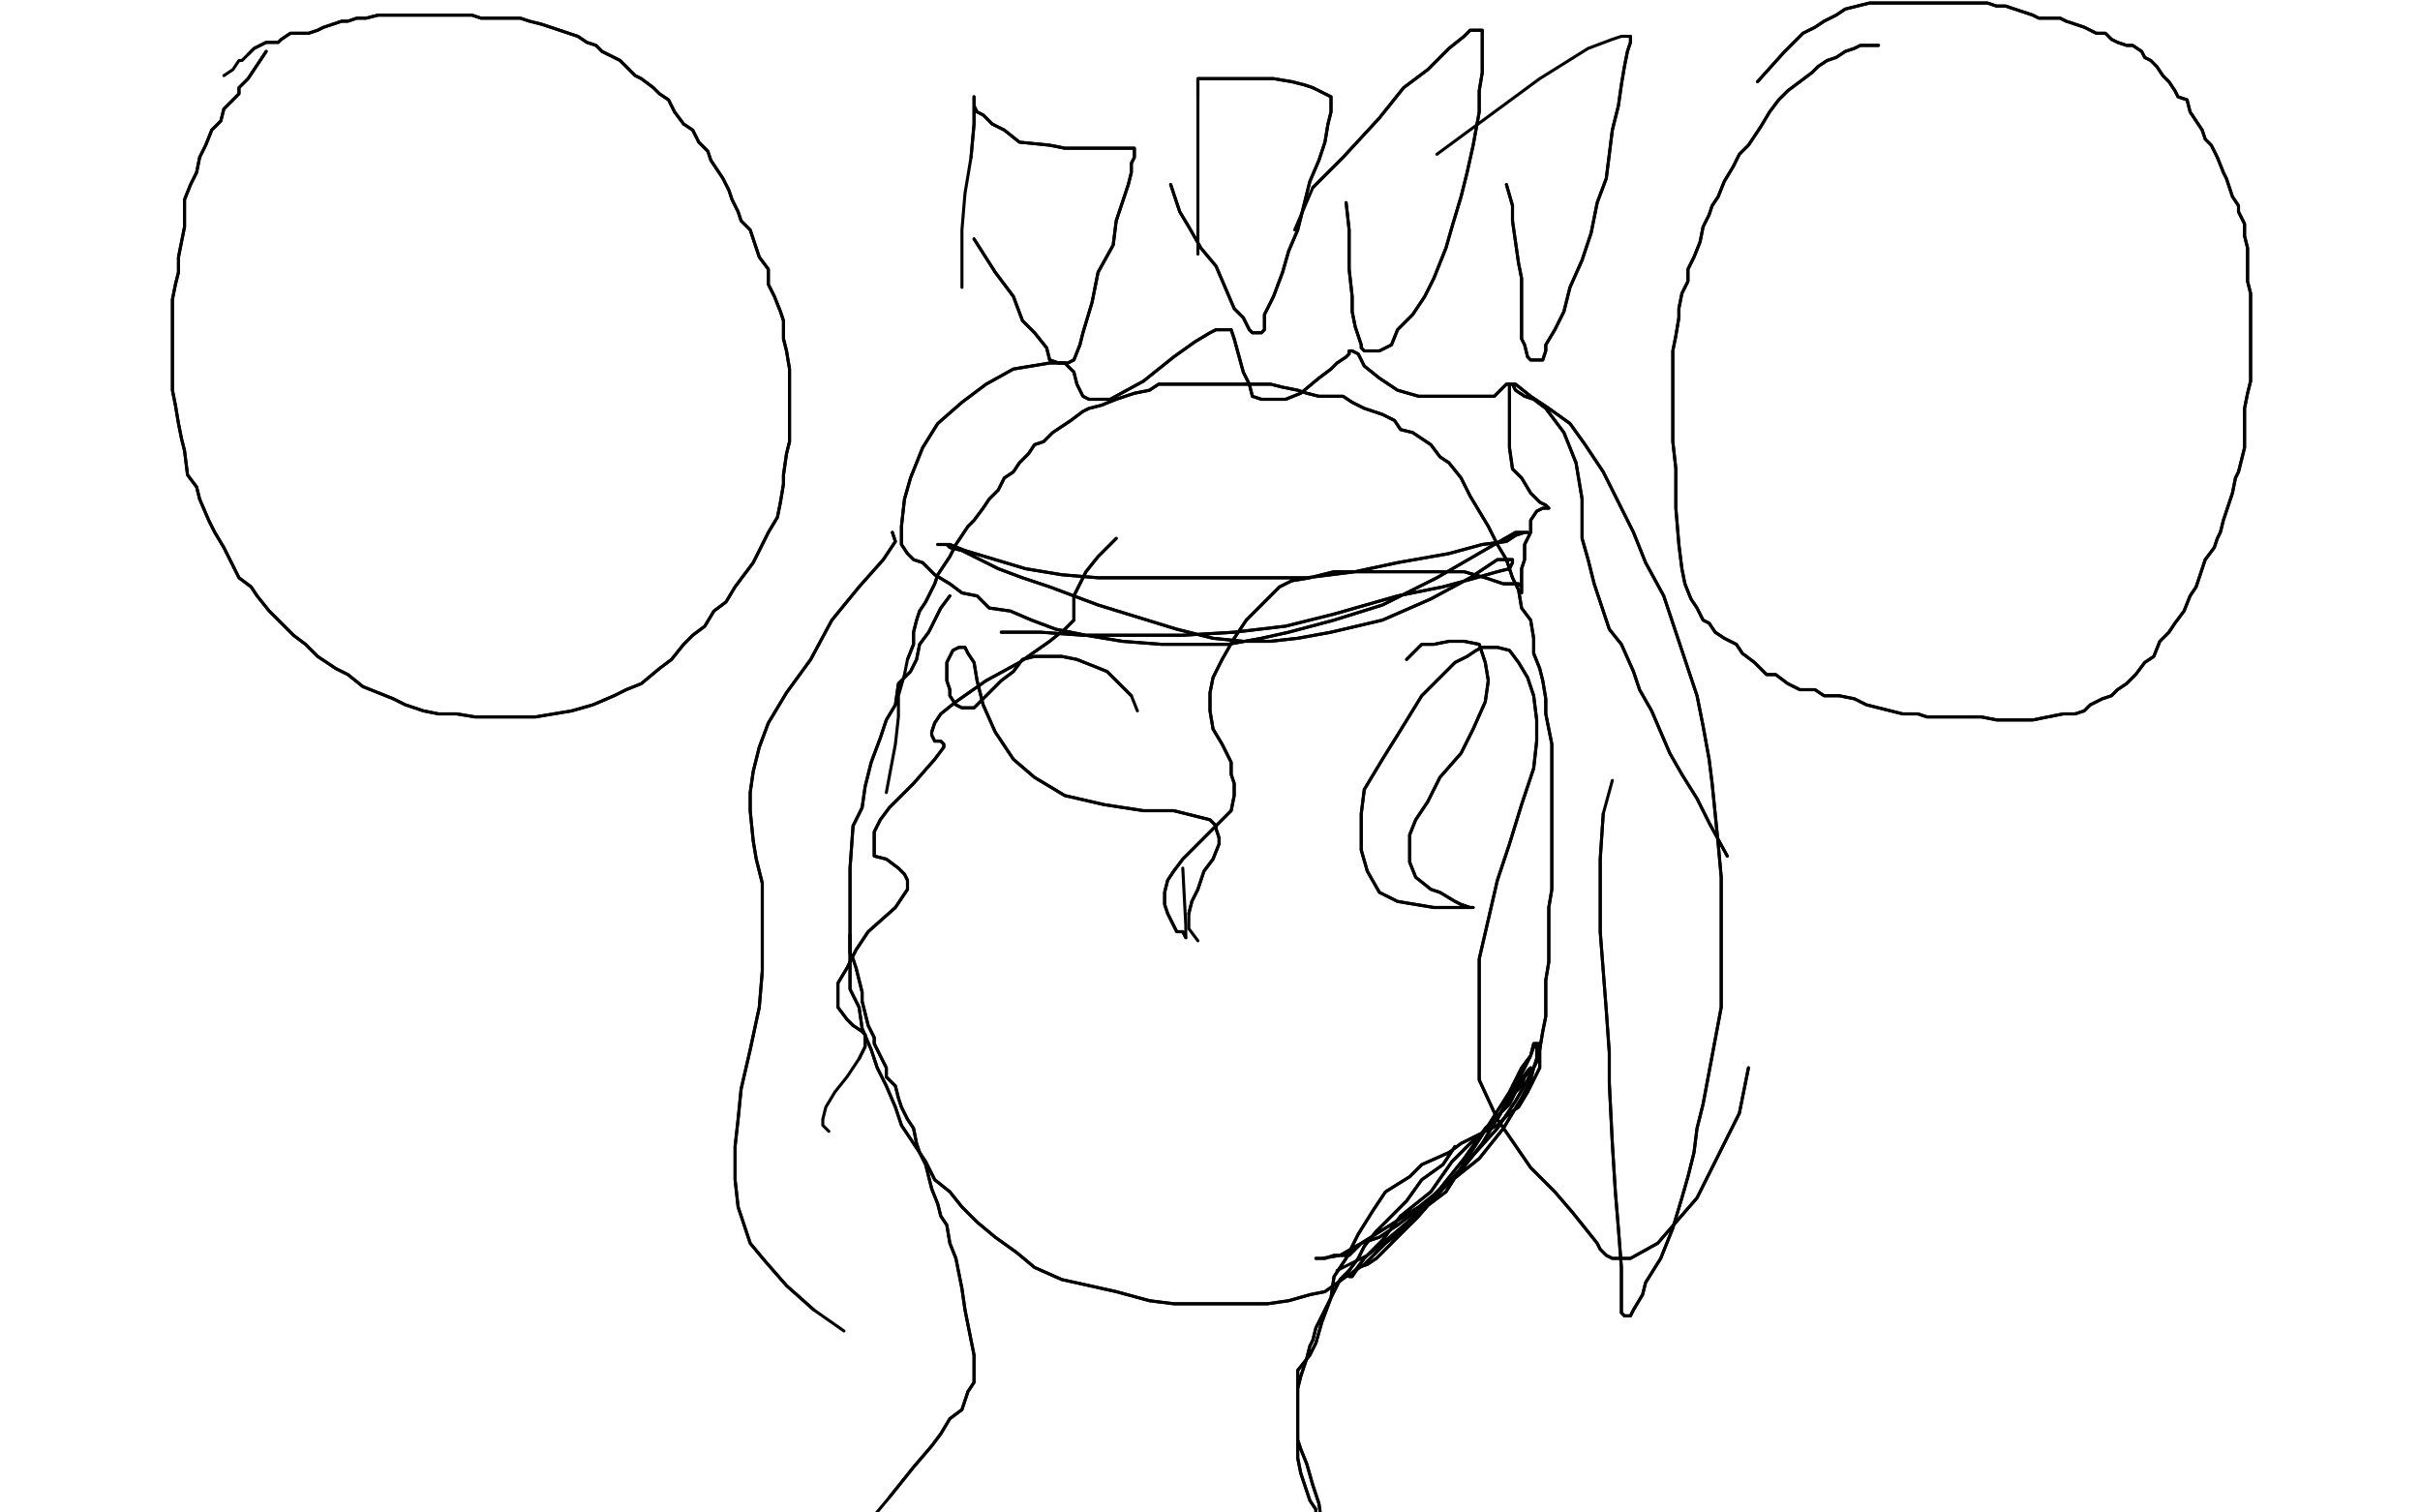<?xml version="1.0" standalone="no"?>
<!DOCTYPE svg PUBLIC "-//W3C//DTD SVG 1.1//EN"
"http://www.w3.org/Graphics/SVG/1.1/DTD/svg11.dtd">

<svg width="800" height="500" version="1.1" xmlns="http://www.w3.org/2000/svg" xmlns:xlink="http://www.w3.org/1999/xlink" style="stroke-antialiasing: false"><desc>This SVG has been created on https://colorillo.com/</desc><rect x='0' y='0' width='800' height='500' style='fill: rgb(255,255,255); stroke-width:0' /><polyline points="447,211 443,209 443,209 439,207 439,207 436,205 436,205 432,203 432,203 427,201 427,201 422,199 422,199 417,199 417,199 412,198 412,198 406,197 403,196 397,195 392,195 385,194 379,194 373,194 367,194 360,194 354,194 346,194 340,195 334,196 328,199 322,202 316,204 312,207 307,209 302,212 299,215 295,218 291,223 288,228 284,231 281,236 277,241 276,246 271,250 267,258 260,269 255,278 252,284 249,288 248,292 247,296 246,300 246,302 246,305 246,310 246,315 246,320 245,323 245,327 245,332 245,336 244,339 244,345 244,350 244,354 244,358 244,362 244,367 244,371 244,374 244,379 244,384 244,388 245,392 246,396 247,400 248,404 249,408 249,411 251,416 253,421 255,426 257,429 259,435 260,440 262,444 265,448 267,453 269,456 272,461 275,464 277,466 281,470 283,472 286,476 290,479 292,481 295,482 299,484 303,486 307,489 310,490 315,491 320,493 326,495 330,495 334,495 339,496 344,497 349,497 353,498 357,498 361,498 365,498 368,498 373,498 376,498 379,497 383,496 385,495 389,495 392,494 396,493 399,492 403,491 408,489 412,486 417,484 422,481 427,479 433,475 437,473 442,467 447,464 452,459 457,454 460,449 465,444 469,438 472,430 475,426 476,421 478,417 479,413 480,410 481,406 482,402 483,397 483,393 483,389 483,383 483,378 484,371 484,365 484,360 484,356 485,352 485,347 485,342 485,339 485,335 485,333 485,329 485,325 485,321 485,320 485,315 485,312 485,309 485,305 485,302 484,299 484,296 484,292 484,289 484,286 484,282 483,278 482,275 482,270 481,267 480,264 479,260 479,255 479,252 478,249 477,246 476,243 475,241 475,238 474,236 472,232 471,230 470,228 468,226 466,223 465,222 462,219 461,218 457,213 457,212 455,211 453,210 452,209 450,208 448,207" style="fill: none; stroke: #000000; stroke-width: 1; stroke-linejoin: round; stroke-linecap: round; stroke-antialiasing: false; stroke-antialias: 0; opacity: 1.0"/>
<polyline points="447,211 443,209 443,209 439,207 439,207 436,205 436,205 432,203 432,203 427,201 427,201 422,199 422,199 417,199 417,199 412,198 406,197 403,196 397,195 392,195 385,194 379,194 373,194 367,194 360,194 354,194 346,194 340,195 334,196 328,199 322,202 316,204 312,207 307,209 302,212 299,215 295,218 291,223 288,228 284,231 281,236 277,241 276,246 271,250 267,258 260,269 255,278 252,284 249,288 248,292 247,296 246,300 246,302 246,305 246,310 246,315 246,320 245,323 245,327 245,332 245,336 244,339 244,345 244,350 244,354 244,358 244,362 244,367 244,371 244,374 244,379 244,384 244,388 245,392 246,396 247,400 248,404 249,408 249,411 251,416 253,421 255,426 257,429 259,435 260,440 262,444 265,448 267,453 269,456 272,461 275,464 277,466 281,470 283,472 286,476 290,479 292,481 295,482 299,484 303,486 307,489 310,490 315,491 320,493 326,495 330,495 334,495 339,496 344,497 349,497 353,498 357,498 361,498 365,498 368,498 373,498 376,498 379,497 383,496 385,495 389,495 392,494 396,493 399,492 403,491 408,489 412,486 417,484 422,481 427,479 433,475 437,473 442,467 447,464 452,459 457,454 460,449 465,444 469,438 472,430 475,426 476,421 478,417 479,413 480,410 481,406 482,402 483,397 483,393 483,389 483,383 483,378 484,371 484,365 484,360 484,356 485,352 485,347 485,342 485,339 485,335 485,333 485,329 485,325 485,321 485,320 485,315 485,312 485,309 485,305 485,302 484,299 484,296 484,292 484,289 484,286 484,282 483,278 482,275 482,270 481,267 480,264 479,260 479,255 479,252 478,249 477,246 476,243 475,241 475,238 474,236 472,232 471,230 470,228 468,226 466,223 465,222 462,219 461,218 457,213 457,212 455,211 453,210 452,209 450,208 448,207 447,205 446,204 443,203 439,201" style="fill: none; stroke: #000000; stroke-width: 1; stroke-linejoin: round; stroke-linecap: round; stroke-antialiasing: false; stroke-antialias: 0; opacity: 1.0"/>
<polyline points="621,15 618,15 618,15 615,15 615,15 613,16 613,16 610,17 610,17 607,19 607,19 604,20 604,20 601,22 601,22 599,24 595,27 591,30 588,33 585,37 582,42 580,45 578,48 575,51 573,55 570,60 568,65 566,68 565,71 563,75 562,80 560,85 558,89 558,93 556,97 555,102 555,105 554,111 553,116 553,121 553,126 553,130 553,138 553,146 554,155 554,168 555,180 556,188 557,193 559,198 561,201 563,205 565,206 567,209 570,211 574,213 576,216 580,219 584,223 587,223 591,226 595,228 600,228 603,230 608,230 613,231 617,233 621,234 625,235 629,236 634,236 637,237 643,237 647,237 652,237 655,237 660,238 664,238 668,238 672,238 677,237 682,236 686,236 689,235 691,233 695,231 698,230 700,228 703,226 706,223 709,219 712,217 714,212 717,209 719,206 722,202 724,197 726,194 727,191 729,185 732,181 733,178 734,176 735,172 736,169 737,166 738,163 739,158 740,156 741,152 742,148 742,144 742,139 742,135 743,130 744,126 744,122 744,118 744,114 744,110 744,105 744,101 744,97 743,93 743,89 743,86 743,82 742,78 742,74 740,70 740,68 738,65 737,62 736,59 735,57 733,52 732,50 731,48 729,46 728,43 726,40 724,37 723,33 720,32 719,30 717,27 715,25 713,22 711,20 709,19 708,17 705,15 703,15 700,14 698,13 696,11 693,11 691,10 689,9 686,8 683,7 681,6 677,6 674,6 672,5 669,4 666,3 663,2 660,2 657,1 654,1 651,1 648,1 645,1 641,1 638,1 636,1 632,1 628,1 625,1 621,1 618,1 614,2 610,3 607,5 603,7 600,9 596,11 590,17 581,27" style="fill: none; stroke: #000000; stroke-width: 1; stroke-linejoin: round; stroke-linecap: round; stroke-antialiasing: false; stroke-antialias: 0; opacity: 1.0"/>
<polyline points="621,15 618,15 618,15 615,15 615,15 613,16 613,16 610,17 610,17 607,19 607,19 604,20 604,20 601,22 599,24 595,27 591,30 588,33 585,37 582,42 580,45 578,48 575,51 573,55 570,60 568,65 566,68 565,71 563,75 562,80 560,85 558,89 558,93 556,97 555,102 555,105 554,111 553,116 553,121 553,126 553,130 553,138 553,146 554,155 554,168 555,180 556,188 557,193 559,198 561,201 563,205 565,206 567,209 570,211 574,213 576,216 580,219 584,223 587,223 591,226 595,228 600,228 603,230 608,230 613,231 617,233 621,234 625,235 629,236 634,236 637,237 643,237 647,237 652,237 655,237 660,238 664,238 668,238 672,238 677,237 682,236 686,236 689,235 691,233 695,231 698,230 700,228 703,226 706,223 709,219 712,217 714,212 717,209 719,206 722,202 724,197 726,194 727,191 729,185 732,181 733,178 734,176 735,172 736,169 737,166 738,163 739,158 740,156 741,152 742,148 742,144 742,139 742,135 743,130 744,126 744,122 744,118 744,114 744,110 744,105 744,101 744,97 743,93 743,89 743,86 743,82 742,78 742,74 740,70 740,68 738,65 737,62 736,59 735,57 733,52 732,50 731,48 729,46 728,43 726,40 724,37 723,33 720,32 719,30 717,27 715,25 713,22 711,20 709,19 708,17 705,15 703,15 700,14 698,13 696,11 693,11 691,10 689,9 686,8 683,7 681,6 677,6 674,6 672,5 669,4 666,3 663,2 660,2 657,1 654,1 651,1 648,1 645,1 641,1 638,1 636,1 632,1 628,1 625,1 621,1 618,1 614,2 610,3 607,5 603,7 600,9 596,11 590,17 581,27" style="fill: none; stroke: #000000; stroke-width: 1; stroke-linejoin: round; stroke-linecap: round; stroke-antialiasing: false; stroke-antialias: 0; opacity: 1.0"/>
<polyline points="88,17 86,20 86,20 84,23 84,23 82,26 82,26 79,29 79,29 79,31 79,31 77,33 77,33 74,36 74,36 73,40 70,43 68,48 66,52 65,57 63,61 61,66 61,70 61,75 60,80 59,85 59,90 58,94 57,99 57,104 57,110 57,114 57,120 57,123 57,129 58,134 59,140 60,145 61,149 62,157 65,161 66,165 69,172 71,176 74,181 76,185 79,191 83,194 85,197 89,202 93,206 97,210 101,213 105,217 111,221 115,223 120,227 125,229 130,231 134,233 140,235 145,236 151,236 157,237 163,237 169,237 177,237 183,236 189,235 196,233 203,230 207,228 212,226 218,221 222,218 226,213 229,210 233,207 236,202 240,199 243,194 246,190 249,186 252,180 254,176 257,171 258,166 259,160 259,157 260,150 261,146 261,140 261,136 261,131 261,125 261,122 260,116 259,112 259,106 258,103 256,98 254,94 254,89 251,85 250,82 248,76 245,73 244,70 242,66 241,63 239,59 237,56 235,53 234,50 231,47 229,43 226,41 223,37 221,33 218,31 216,29 212,26 210,25 207,22 205,20 203,19 199,17 197,15 194,14 191,12 188,11 185,10 182,9 179,8 175,7 172,6 169,6 166,6 162,6 159,6 156,5 152,5 150,5 147,5 143,5 140,5 137,5 134,5 131,5 128,5 125,5 121,6 118,6 115,7 113,7 110,8 107,9 105,10 102,11 99,11 97,11 96,11 93,13 92,14 90,14 88,14 86,15 84,16 83,17 82,18" style="fill: none; stroke: #000000; stroke-width: 1; stroke-linejoin: round; stroke-linecap: round; stroke-antialiasing: false; stroke-antialias: 0; opacity: 1.0"/>
<polyline points="88,17 86,20 86,20 84,23 84,23 82,26 82,26 79,29 79,29 79,31 79,31 77,33 77,33 74,36 73,40 70,43 68,48 66,52 65,57 63,61 61,66 61,70 61,75 60,80 59,85 59,90 58,94 57,99 57,104 57,110 57,114 57,120 57,123 57,129 58,134 59,140 60,145 61,149 62,157 65,161 66,165 69,172 71,176 74,181 76,185 79,191 83,194 85,197 89,202 93,206 97,210 101,213 105,217 111,221 115,223 120,227 125,229 130,231 134,233 140,235 145,236 151,236 157,237 163,237 169,237 177,237 183,236 189,235 196,233 203,230 207,228 212,226 218,221 222,218 226,213 229,210 233,207 236,202 240,199 243,194 246,190 249,186 252,180 254,176 257,171 258,166 259,160 259,157 260,150 261,146 261,140 261,136 261,131 261,125 261,122 260,116 259,112 259,106 258,103 256,98 254,94 254,89 251,85 250,82 248,76 245,73 244,70 242,66 241,63 239,59 237,56 235,53 234,50 231,47 229,43 226,41 223,37 221,33 218,31 216,29 212,26 210,25 207,22 205,20 203,19 199,17 197,15 194,14 191,12 188,11 185,10 182,9 179,8 175,7 172,6 169,6 166,6 162,6 159,6 156,5 152,5 150,5 147,5 143,5 140,5 137,5 134,5 131,5 128,5 125,5 121,6 118,6 115,7 113,7 110,8 107,9 105,10 102,11 99,11 97,11 96,11 93,13 92,14 90,14 88,14 86,15 84,16 83,17 82,18 80,20 79,20 77,23 74,25" style="fill: none; stroke: #000000; stroke-width: 1; stroke-linejoin: round; stroke-linecap: round; stroke-antialiasing: false; stroke-antialias: 0; opacity: 1.0"/>
<polyline points="370,167 364,173 364,173 360,175 360,175 355,177 355,177 349,184 349,184 345,188 345,188 337,192 337,192 332,197 332,197 326,202 319,206 313,212 307,216 301,222 295,228 289,231 281,236 276,242 267,249 256,259 244,268 238,274 231,279 227,283 224,287 222,291 220,293 220,296 222,296 226,296 231,293 237,288 244,283 254,273 262,265 272,255 281,247 289,240 297,230 304,222 310,213 315,207 319,200 323,194 327,190 329,185 331,182 332,181 332,179" style="fill: none; stroke: #ffffff; stroke-width: 1; stroke-linejoin: round; stroke-linecap: round; stroke-antialiasing: false; stroke-antialias: 0; opacity: 1.0"/>
<polyline points="370,167 364,173 364,173 360,175 360,175 355,177 355,177 349,184 349,184 345,188 345,188 337,192 337,192 332,197 326,202 319,206 313,212 307,216 301,222 295,228 289,231 281,236 276,242 267,249 256,259 244,268 238,274 231,279 227,283 224,287 222,291 220,293 220,296 222,296 226,296 231,293 237,288 244,283 254,273 262,265 272,255 281,247 289,240 297,230 304,222 310,213 315,207 319,200 323,194 327,190 329,185 331,182 332,181 332,179 333,178 333,177" style="fill: none; stroke: #ffffff; stroke-width: 1; stroke-linejoin: round; stroke-linecap: round; stroke-antialiasing: false; stroke-antialias: 0; opacity: 1.0"/>
<polyline points="341,187 331,193 331,193 328,195 328,195 322,199 322,199 314,204 314,204 308,210 308,210 300,214 300,214 293,220 293,220 286,225 277,230 271,236 264,239 259,243 254,248 249,252 242,258 238,263 235,266 234,268 233,269 234,269 240,268 248,263 258,258 267,252 279,246 292,238 305,230 319,223 334,216 348,208 360,201 373,195 384,192 394,187 405,185 413,183 421,181 429,181 435,181 442,181 447,183 454,186 458,188 464,191 470,194 475,198 479,202 484,207 488,211 490,215 493,219 495,223 498,227 499,231 500,235 501,239 502,243 502,246 502,247 502,248 502,250 502,249 500,248 498,245 495,241 492,237 489,233 483,230 479,226 474,222 469,218 463,214 458,212 454,209 449,206 445,204 440,202 437,199 433,199 429,198 426,196 424,195 422,195 420,194 419,194 420,194 421,194 424,195 427,196 430,198 435,200 439,204 443,206 447,210 451,212 455,215 457,218 460,223 463,226 466,230 468,233 470,236 473,240 475,244 476,247 478,251 480,256 482,260 483,264 484,266 484,270 485,276 486,278 487,282 488,284 488,288 488,291 488,293 488,298 488,301 488,304 488,307 488,310 488,315 488,319 488,322 488,326 488,330 488,334 488,339 488,344 487,350 487,355 487,360 486,365 485,371 485,377 485,381 485,387 484,392 484,397 484,402 483,407 482,413 480,419 479,426 475,432 474,439 470,448 466,453 462,460 457,465 452,472 447,477 441,482 435,486 429,490 422,495 415,499 410,500 405,502 401,503 397,504 392,505 389,505 386,506 383,506 379,506 376,506 373,506 368,506 366,506 362,506 358,505 354,505 349,504 343,502 339,501 335,500 332,499 329,497 326,495 323,494 319,493 316,490 313,489 311,487 308,485 304,483 302,481 300,479 296,478 295,474 292,471 290,470 288,466 286,464 282,462 280,459 277,457 277,453 274,451 272,448 270,444 268,441 266,436 263,432 262,428 261,425 259,420 259,416 259,411 258,407 257,402 256,397 255,392 255,388 254,379 254,374 253,369 252,363 251,356 250,351 249,347 249,341 249,334 249,329 249,324 248,320 248,315 248,310 248,306 248,302 248,298 249,293 249,288 251,285 254,281 256,277" style="fill: none; stroke: #ffffff; stroke-width: 30; stroke-linejoin: round; stroke-linecap: round; stroke-antialiasing: false; stroke-antialias: 0; opacity: 1.0"/>
<polyline points="341,187 331,193 331,193 328,195 328,195 322,199 322,199 314,204 314,204 308,210 308,210 300,214 300,214 293,220 286,225 277,230 271,236 264,239 259,243 254,248 249,252 242,258 238,263 235,266 234,268 233,269 234,269 240,268 248,263 258,258 267,252 279,246 292,238 305,230 319,223 334,216 348,208 360,201 373,195 384,192 394,187 405,185 413,183 421,181 429,181 435,181 442,181 447,183 454,186 458,188 464,191 470,194 475,198 479,202 484,207 488,211 490,215 493,219 495,223 498,227 499,231 500,235 501,239 502,243 502,246 502,247 502,248 502,250 502,249 500,248 498,245 495,241 492,237 489,233 483,230 479,226 474,222 469,218 463,214 458,212 454,209 449,206 445,204 440,202 437,199 433,199 429,198 426,196 424,195 422,195 420,194 419,194 420,194 421,194 424,195 427,196 430,198 435,200 439,204 443,206 447,210 451,212 455,215 457,218 460,223 463,226 466,230 468,233 470,236 473,240 475,244 476,247 478,251 480,256 482,260 483,264 484,266 484,270 485,276 486,278 487,282 488,284 488,288 488,291 488,293 488,298 488,301 488,304 488,307 488,310 488,315 488,319 488,322 488,326 488,330 488,334 488,339 488,344 487,350 487,355 487,360 486,365 485,371 485,377 485,381 485,387 484,392 484,397 484,402 483,407 482,413 480,419 479,426 475,432 474,439 470,448 466,453 462,460 457,465 452,472 447,477 441,482 435,486 429,490 422,495 415,499 410,500 405,502 401,503 397,504 392,505 389,505 386,506 383,506 379,506 376,506 373,506 368,506 366,506 362,506 358,505 354,505 349,504 343,502 339,501 335,500 332,499 329,497 326,495 323,494 319,493 316,490 313,489 311,487 308,485 304,483 302,481 300,479 296,478 295,474 292,471 290,470 288,466 286,464 282,462 280,459 277,457 277,453 274,451 272,448 270,444 268,441 266,436 263,432 262,428 261,425 259,420 259,416 259,411 258,407 257,402 256,397 255,392 255,388 254,379 254,374 253,369 252,363 251,356 250,351 249,347 249,341 249,334 249,329 249,324 248,320 248,315 248,310 248,306 248,302 248,298 249,293 249,288 251,285 254,281 256,277 259,274 263,266" style="fill: none; stroke: #ffffff; stroke-width: 30; stroke-linejoin: round; stroke-linecap: round; stroke-antialiasing: false; stroke-antialias: 0; opacity: 1.0"/>
<polyline points="418,188 415,185 415,185 413,185 413,185 411,183 411,183 408,182 408,182 407,180 407,180 404,180 404,180 397,179 395,178 391,176 388,176 385,175 382,175 379,175 374,175 371,175 367,175 363,175 358,175 354,176 349,177 345,179 341,180 336,182 331,185 327,187 322,191 318,194 313,197 309,201 303,207 300,212 296,218 292,224 289,230 285,238 282,245 279,253 275,263 273,271 271,280 270,287 269,299 269,306 269,315 269,325 269,333 270,343 270,350 272,359 274,369 276,378 279,387 282,395 286,404 292,412 297,420 303,428 308,435 314,442 322,449 330,454 337,459 345,464 353,467 363,470 373,472 383,474 392,477 401,477 409,477 418,477 428,475 435,471 442,466 450,461 459,452 468,444 475,435 482,426 487,419 492,411 494,405 495,398 496,392 498,386 499,378 499,369 500,361 502,349 504,339 505,328 506,319 506,311 507,303 507,295 508,287 508,279 508,272 508,264 508,257 508,250 508,243 507,236 506,229 506,221 503,213 500,207 498,201 495,196 491,191 488,186 484,181 480,176 477,174 472,169 468,167 463,164 459,163 454,160 450,158 446,157 440,156 433,155 428,154 421,153 417,153 411,153 405,152 400,152 395,152 390,151 384,151 380,151 373,151 367,152 361,153 355,156 351,158 345,161 339,164 334,169 328,173 322,179 316,185 310,190 306,195 301,202 297,209 294,217 291,225 287,233 285,241 281,250 279,259 276,269 274,279 273,287 272,297 272,307 272,315 271,327 271,334 271,345 271,355 272,364 272,374 273,384 275,394 276,405 279,415 281,425 285,435 289,444 293,450 297,457 304,463 310,468 318,473 325,477 334,481 342,485 352,487 363,489 374,490 384,491 394,491 402,491 413,489 419,488 429,485 437,480 446,472 453,467 462,458 470,449 476,443 484,433 489,424 495,416 497,409 499,400 500,394 501,386 502,378 503,368 503,357 503,345 503,334 503,323 503,311 503,300 503,287 501,276 499,266 497,255 495,244 492,234 489,224 486,215 483,205 479,197 476,189 472,185 468,179 463,174 458,169 453,165 449,162 442,159 435,156 427,155 418,153 411,152 403,152 396,151 388,151 381,151 374,151 365,152 358,153 351,155 344,158 338,161 331,164 325,169 319,176 312,185 306,193 301,202 293,213 289,222 283,236 278,250 274,264 270,277 270,284 270,295 270,305 270,317 270,328 271,340 273,351 277,366 281,378 285,391 291,404 296,417 301,429 308,440 314,452 319,462" style="fill: none; stroke: #000000; stroke-width: 1; stroke-linejoin: round; stroke-linecap: round; stroke-antialiasing: false; stroke-antialias: 0; opacity: 1.0"/>
<polyline points="418,188 415,185 415,185 413,185 413,185 411,183 411,183 408,182 408,182 407,180 407,180 404,180 397,179 395,178 391,176 388,176 385,175 382,175 379,175 374,175 371,175 367,175 363,175 358,175 354,176 349,177 345,179 341,180 336,182 331,185 327,187 322,191 318,194 313,197 309,201 303,207 300,212 296,218 292,224 289,230 285,238 282,245 279,253 275,263 273,271 271,280 270,287 269,299 269,306 269,315 269,325 269,333 270,343 270,350 272,359 274,369 276,378 279,387 282,395 286,404 292,412 297,420 303,428 308,435 314,442 322,449 330,454 337,459 345,464 353,467 363,470 373,472 383,474 392,477 401,477 409,477 418,477 428,475 435,471 442,466 450,461 459,452 468,444 475,435 482,426 487,419 492,411 494,405 495,398 496,392 498,386 499,378 499,369 500,361 502,349 504,339 505,328 506,319 506,311 507,303 507,295 508,287 508,279 508,272 508,264 508,257 508,250 508,243 507,236 506,229 506,221 503,213 500,207 498,201 495,196 491,191 488,186 484,181 480,176 477,174 472,169 468,167 463,164 459,163 454,160 450,158 446,157 440,156 433,155 428,154 421,153 417,153 411,153 405,152 400,152 395,152 390,151 384,151 380,151 373,151 367,152 361,153 355,156 351,158 345,161 339,164 334,169 328,173 322,179 316,185 310,190 306,195 301,202 297,209 294,217 291,225 287,233 285,241 281,250 279,259 276,269 274,279 273,287 272,297 272,307 272,315 271,327 271,334 271,345 271,355 272,364 272,374 273,384 275,394 276,405 279,415 281,425 285,435 289,444 293,450 297,457 304,463 310,468 318,473 325,477 334,481 342,485 352,487 363,489 374,490 384,491 394,491 402,491 413,489 419,488 429,485 437,480 446,472 453,467 462,458 470,449 476,443 484,433 489,424 495,416 497,409 499,400 500,394 501,386 502,378 503,368 503,357 503,345 503,334 503,323 503,311 503,300 503,287 501,276 499,266 497,255 495,244 492,234 489,224 486,215 483,205 479,197 476,189 472,185 468,179 463,174 458,169 453,165 449,162 442,159 435,156 427,155 418,153 411,152 403,152 396,151 388,151 381,151 374,151 365,152 358,153 351,155 344,158 338,161 331,164 325,169 319,176 312,185 306,193 301,202 293,213 289,222 283,236 278,250 274,264 270,277 270,284 270,295 270,305 270,317 270,328 271,340 273,351 277,366 281,378 285,391 291,404 296,417 301,429 308,440 314,452 319,462 325,473 332,483 340,493" style="fill: none; stroke: #000000; stroke-width: 1; stroke-linejoin: round; stroke-linecap: round; stroke-antialiasing: false; stroke-antialias: 0; opacity: 1.0"/>
<polyline points="362,145 356,147 356,147 351,148 351,148 347,152 347,152 341,154 341,154 336,157 336,157 330,162 330,162 325,167 325,167 321,171 317,176 313,180 309,185 307,189 304,193 303,196 303,197 306,197 309,195 314,191 318,185 322,180 327,175 330,169 335,165 338,162 340,160" style="fill: none; stroke: #000000; stroke-width: 30; stroke-linejoin: round; stroke-linecap: round; stroke-antialiasing: false; stroke-antialias: 0; opacity: 1.0"/>
<polyline points="362,145 356,147 356,147 351,148 351,148 347,152 347,152 341,154 341,154 336,157 336,157 330,162 330,162 325,167 321,171 317,176 313,180 309,185 307,189 304,193 303,196 303,197 306,197 309,195 314,191 318,185 322,180 327,175 330,169 335,165 338,162 340,160 341,158 342,158 342,157" style="fill: none; stroke: #000000; stroke-width: 30; stroke-linejoin: round; stroke-linecap: round; stroke-antialiasing: false; stroke-antialias: 0; opacity: 1.0"/>
<polyline points="373,130 368,131 368,131 366,131 366,131 363,133 363,133 361,136 361,136 359,137 359,137 355,139 355,139 352,142 352,142 349,144 346,147 342,150 339,152 336,155 332,158 330,160 326,163 323,167 320,169 318,171 314,175 311,179 309,181 306,185 303,189 301,192 297,195 295,199 292,202 289,207 286,211 284,215 281,219 280,223 277,228 275,232 273,235 271,242 270,246 268,251 266,255 264,261 264,268 262,273 261,279 260,283 260,287 260,290 260,293 261,293 262,291 264,286 266,280 269,274 270,269 273,262 276,254 280,246 283,238 286,231 291,224 293,219 297,212 302,207 306,201 308,197 312,193 314,189 317,186 319,183 323,180 326,178 329,176 332,174 336,172 340,170 344,168 347,167 351,164 355,164 359,163 363,161 368,160 371,158 375,158 380,157 384,157 388,156 393,156 397,156 402,156 407,156 413,156 416,156 421,157 425,158 429,159 433,160 437,162 442,164 447,166 452,169 459,173 466,177 473,181 479,186 483,189 485,191 488,195 489,197 490,201 490,203 491,207 492,209 493,213 493,214 494,218 495,220 495,223 495,226 495,230 496,233 497,236 498,240 498,244 499,247 499,251 499,255 499,259 499,263 499,268 499,271 499,276 499,281 499,285 499,290 499,294 499,300 499,304 499,308 499,313 499,319 499,323 499,328 499,334 499,338 499,344 498,349 497,356 495,363 495,371 491,383 490,391 489,397 488,401 487,405 486,408 486,411 485,414 484,417 484,420 483,423 481,427 479,430 478,433 475,436 474,439 472,443 470,446 468,450 466,452 462,456 460,460 457,463 454,466 450,469 446,472 440,476 434,478 429,482 423,484 416,486 408,488 402,489 396,491 390,492 384,493 380,493 375,493 372,493 369,493 367,493 363,493 360,492 358,491 354,490 351,489 347,488 344,487 341,485 338,484 336,482 334,481 332,480 330,478 330,477 328,476 326,474 325,472 324,471 322,468 320,466 318,462 316,460 314,455 311,452 307,444 303,436 298,428 296,423 292,417 289,411 286,406 283,401 281,394 278,389 275,382 273,376 271,370 269,363 268,357 266,350 264,345 264,339 264,335 264,330 264,324 264,320 264,315 264,310 265,306 266,302 269,299 270,295 271,293 272,291 273,291 274,290 275,290 275,291 275,292 275,294 275,296 275,303 275,308 275,317 275,324 275,334 275,344 274,352 274,361 274,370 274,378 275,386 276,394 278,402 281,408 283,416 285,423 288,429 291,435 293,441 296,445 297,449 301,454 303,457 306,460 310,463 314,466 319,468 324,469 330,471 337,471 342,472 351,472 358,472 366,472 374,472 384,472 393,472 403,472 413,472 418,472 426,472 432,473 437,473 440,473 443,473 445,473 446,473 443,473 439,473 433,472 425,472 418,471 407,470 391,468 380,466 369,464 361,462 353,460 349,457 343,455 340,452 336,449 331,447 328,444 325,444 321,441 318,439 314,435 309,430 305,424 302,419 299,412 297,405 293,398 290,389 288,378 286,367 286,356 286,343 286,328 286,316 289,301 292,287 294,271 298,256 301,246 304,235 308,225 312,218 316,210 320,202 326,197 330,192 336,187 342,185 349,181 358,179 363,177 371,176 377,175 384,175 391,175 397,176 402,177 408,180 413,184 417,187 422,191 427,197 432,203 436,209 439,213 440,217 441,218 442,219 443,219 443,217 440,209 436,202 431,196 427,191 422,186 417,180 412,176 404,172 396,169 390,168 384,168 377,168 369,168 362,172 354,176" style="fill: none; stroke: #ffffff; stroke-width: 30; stroke-linejoin: round; stroke-linecap: round; stroke-antialiasing: false; stroke-antialias: 0; opacity: 1.0"/>
<polyline points="373,130 368,131 368,131 366,131 366,131 363,133 363,133 361,136 361,136 359,137 359,137 355,139 355,139 352,142 349,144 346,147 342,150 339,152 336,155 332,158 330,160 326,163 323,167 320,169 318,171 314,175 311,179 309,181 306,185 303,189 301,192 297,195 295,199 292,202 289,207 286,211 284,215 281,219 280,223 277,228 275,232 273,235 271,242 270,246 268,251 266,255 264,261 264,268 262,273 261,279 260,283 260,287 260,290 260,293 261,293 262,291 264,286 266,280 269,274 270,269 273,262 276,254 280,246 283,238 286,231 291,224 293,219 297,212 302,207 306,201 308,197 312,193 314,189 317,186 319,183 323,180 326,178 329,176 332,174 336,172 340,170 344,168 347,167 351,164 355,164 359,163 363,161 368,160 371,158 375,158 380,157 384,157 388,156 393,156 397,156 402,156 407,156 413,156 416,156 421,157 425,158 429,159 433,160 437,162 442,164 447,166 452,169 459,173 466,177 473,181 479,186 483,189 485,191 488,195 489,197 490,201 490,203 491,207 492,209 493,213 493,214 494,218 495,220 495,223 495,226 495,230 496,233 497,236 498,240 498,244 499,247 499,251 499,255 499,259 499,263 499,268 499,271 499,276 499,281 499,285 499,290 499,294 499,300 499,304 499,308 499,313 499,319 499,323 499,328 499,334 499,338 499,344 498,349 497,356 495,363 495,371 491,383 490,391 489,397 488,401 487,405 486,408 486,411 485,414 484,417 484,420 483,423 481,427 479,430 478,433 475,436 474,439 472,443 470,446 468,450 466,452 462,456 460,460 457,463 454,466 450,469 446,472 440,476 434,478 429,482 423,484 416,486 408,488 402,489 396,491 390,492 384,493 380,493 375,493 372,493 369,493 367,493 363,493 360,492 358,491 354,490 351,489 347,488 344,487 341,485 338,484 336,482 334,481 332,480 330,478 330,477 328,476 326,474 325,472 324,471 322,468 320,466 318,462 316,460 314,455 311,452 307,444 303,436 298,428 296,423 292,417 289,411 286,406 283,401 281,394 278,389 275,382 273,376 271,370 269,363 268,357 266,350 264,345 264,339 264,335 264,330 264,324 264,320 264,315 264,310 265,306 266,302 269,299 270,295 271,293 272,291 273,291 274,290 275,290 275,291 275,292 275,294 275,296 275,303 275,308 275,317 275,324 275,334 275,344 274,352 274,361 274,370 274,378 275,386 276,394 278,402 281,408 283,416 285,423 288,429 291,435 293,441 296,445 297,449 301,454 303,457 306,460 310,463 314,466 319,468 324,469 330,471 337,471 342,472 351,472 358,472 366,472 374,472 384,472 393,472 403,472 413,472 418,472 426,472 432,473 437,473 440,473 443,473 445,473 446,473 443,473 439,473 433,472 425,472 418,471 407,470 391,468 380,466 369,464 361,462 353,460 349,457 343,455 340,452 336,449 331,447 328,444 325,444 321,441 318,439 314,435 309,430 305,424 302,419 299,412 297,405 293,398 290,389 288,378 286,367 286,356 286,343 286,328 286,316 289,301 292,287 294,271 298,256 301,246 304,235 308,225 312,218 316,210 320,202 326,197 330,192 336,187 342,185 349,181 358,179 363,177 371,176 377,175 384,175 391,175 397,176 402,177 408,180 413,184 417,187 422,191 427,197 432,203 436,209 439,213 440,217 441,218 442,219 443,219 443,217 440,209 436,202 431,196 427,191 422,186 417,180 412,176 404,172 396,169 390,168 384,168 377,168 369,168 362,172 354,176" style="fill: none; stroke: #ffffff; stroke-width: 30; stroke-linejoin: round; stroke-linecap: round; stroke-antialiasing: false; stroke-antialias: 0; opacity: 1.0"/>
<polyline points="314,197 311,201 311,201 309,205 309,205 307,209 307,209 304,213 304,213 303,218 303,218 301,222 301,222 297,226 297,226 296,233 293,238 291,244 288,252 286,260 285,267 282,273 281,287 281,293 281,300 281,306 281,313 281,319 281,327 284,333 285,340 288,347 290,353 293,359 296,366 298,372 302,378 306,384 309,390 314,394 318,399 323,404 329,409 336,414 342,419 351,423 360,425 369,427 380,430 388,431 396,431 404,431 413,431 419,431 426,430 433,428 438,427 445,422 451,418 458,411 467,404 476,394 486,383 495,373 501,364 505,357 507,353 509,347 510,341 511,336 511,330 511,324 512,318 512,313 512,307 512,300 513,294 513,288 513,282 513,275 513,268 513,263 513,257 513,252 513,246 512,241 511,236 511,231 510,225 509,221 507,216 507,211 506,205 503,201 502,195 500,191 498,185 495,180 492,174 486,164 483,158 479,153 476,151 473,147 470,145 467,143 463,142 461,139 457,137 454,136 451,135 447,133 444,131 440,131 436,131 432,130 429,129 424,128 420,127 415,127 412,127 408,127 404,127 400,127 396,127 393,127 390,127 386,127 383,127 380,129 375,130 372,131 369,132 364,134 360,135 358,136 354,139 351,141 348,143 345,146 342,147 340,150 337,153 335,156 332,158 330,162 327,165 325,168 322,172 320,174 318,177 316,180 314,184 312,187 310,190 309,193 307,197 306,199 304,202 303,205 302,209 302,213 300,218" style="fill: none; stroke: #000000; stroke-width: 1; stroke-linejoin: round; stroke-linecap: round; stroke-antialiasing: false; stroke-antialias: 0; opacity: 1.0"/>
<polyline points="314,197 311,201 311,201 309,205 309,205 307,209 307,209 304,213 304,213 303,218 303,218 301,222 301,222 297,226 296,233 293,238 291,244 288,252 286,260 285,267 282,273 281,287 281,293 281,300 281,306 281,313 281,319 281,327 284,333 285,340 288,347 290,353 293,359 296,366 298,372 302,378 306,384 309,390 314,394 318,399 323,404 329,409 336,414 342,419 351,423 360,425 369,427 380,430 388,431 396,431 404,431 413,431 419,431 426,430 433,428 438,427 445,422 451,418 458,411 467,404 476,394 486,383 495,373 501,364 505,357 507,353 509,347 510,341 511,336 511,330 511,324 512,318 512,313 512,307 512,300 513,294 513,288 513,282 513,275 513,268 513,263 513,257 513,252 513,246 512,241 511,236 511,231 510,225 509,221 507,216 507,211 506,205 503,201 502,195 500,191 498,185 495,180 492,174 486,164 483,158 479,153 476,151 473,147 470,145 467,143 463,142 461,139 457,137 454,136 451,135 447,133 444,131 440,131 436,131 432,130 429,129 424,128 420,127 415,127 412,127 408,127 404,127 400,127 396,127 393,127 390,127 386,127 383,127 380,129 375,130 372,131 369,132 364,134 360,135 358,136 354,139 351,141 348,143 345,146 342,147 340,150 337,153 335,156 332,158 330,162 327,165 325,168 322,172 320,174 318,177 316,180 314,184 312,187 310,190 309,193 307,197 306,199 304,202 303,205 302,209 302,213 300,218 299,223 297,230 297,237 296,246 293,262" style="fill: none; stroke: #000000; stroke-width: 1; stroke-linejoin: round; stroke-linecap: round; stroke-antialiasing: false; stroke-antialias: 0; opacity: 1.0"/>
<polyline points="281,309 281,315 281,315 282,317 282,317 283,320 283,320 284,324 284,324 285,328 285,328 285,331 285,331 286,335 286,335 287,339 289,343 289,345 291,349 293,353 293,356 296,359 297,363 298,366 300,370 302,373 303,378 304,381 306,385 307,389 308,393 310,398 311,402 313,405 314,411 316,416 318,426 319,433 320,438 321,443 322,448 322,453 322,457 320,460 318,466 314,469 311,474 308,478 302,485 294,495" style="fill: none; stroke: #000000; stroke-width: 1; stroke-linejoin: round; stroke-linecap: round; stroke-antialiasing: false; stroke-antialias: 0; opacity: 1.0"/>
<polyline points="281,309 281,315 281,315 282,317 282,317 283,320 283,320 284,324 284,324 285,328 285,328 285,331 285,331 286,335 287,339 289,343 289,345 291,349 293,353 293,356 296,359 297,363 298,366 300,370 302,373 303,378 304,381 306,385 307,389 308,393 310,398 311,402 313,405 314,411 316,416 318,426 319,433 320,438 321,443 322,448 322,453 322,457 320,460 318,466 314,469 311,474 308,478 302,485 294,495 289,501" style="fill: none; stroke: #000000; stroke-width: 1; stroke-linejoin: round; stroke-linecap: round; stroke-antialiasing: false; stroke-antialias: 0; opacity: 1.0"/>
<polyline points="481,379 477,385 477,385 470,390 470,390 465,397 465,397 459,403 459,403 455,407 455,407 451,412 451,412 449,416 449,416 446,420 443,423 441,427 439,431 438,433 436,437 435,439 434,443 433,445 432,449 431,452 430,455 429,459 429,461 429,465 429,468 429,472 429,477 429,482 430,487 432,493 433,496 435,499 435,503 436,505 437,506 437,504 436,497 434,491 432,484 430,479 429,476 429,471 429,466 429,461 429,458 429,453 433,448 435,444 437,437 440,429 441,422 445,416 449,408 454,400 458,394 466,389 470,385 479,381 483,378 489,375 495,372 499,368 502,366 505,361 506,359 507,357 508,355 509,353 509,351 509,349 509,347 509,346 509,345 508,345 507,345 506,349 502,357 496,368 490,378 483,387 475,395 469,402 463,408 458,413 455,416 452,418 449,419 447,422 446,422 448,420 451,416 457,410 463,402 473,394 480,384 486,378 495,370 499,363 503,359 504,356 505,355 506,354 506,353 505,354 503,357 499,365 491,373 484,383 476,393 470,399 462,405 456,409 450,411 446,415 441,415 438,416 436,416 435,416 437,416 443,415 450,411 458,406 469,399 479,391 489,383 497,373 503,363 506,357 507,353 508,351 508,349 508,348 508,347 508,346 507,346 506,349 503,353 499,361 492,372 485,383 478,394 470,400 463,406 457,411 452,415" style="fill: none; stroke: #000000; stroke-width: 1; stroke-linejoin: round; stroke-linecap: round; stroke-antialiasing: false; stroke-antialias: 0; opacity: 1.0"/>
<polyline points="481,379 477,385 477,385 470,390 470,390 465,397 465,397 459,403 459,403 455,407 455,407 451,412 451,412 449,416 446,420 443,423 441,427 439,431 438,433 436,437 435,439 434,443 433,445 432,449 431,452 430,455 429,459 429,461 429,465 429,468 429,472 429,477 429,482 430,487 432,493 433,496 435,499 435,503 436,505 437,506 437,504 436,497 434,491 432,484 430,479 429,476 429,471 429,466 429,461 429,458 429,453 433,448 435,444 437,437 440,429 441,422 445,416 449,408 454,400 458,394 466,389 470,385 479,381 483,378 489,375 495,372 499,368 502,366 505,361 506,359 507,357 508,355 509,353 509,351 509,349 509,347 509,346 509,345 508,345 507,345 506,349 502,357 496,368 490,378 483,387 475,395 469,402 463,408 458,413 455,416 452,418 449,419 447,422 446,422 448,420 451,416 457,410 463,402 473,394 480,384 486,378 495,370 499,363 503,359 504,356 505,355 506,354 506,353 505,354 503,357 499,365 491,373 484,383 476,393 470,399 462,405 456,409 450,411 446,415 441,415 438,416 436,416 435,416 437,416 443,415 450,411 458,406 469,399 479,391 489,383 497,373 503,363 506,357 507,353 508,351 508,349 508,348 508,347 508,346 507,346 506,349 503,353 499,361 492,372 485,383 478,394 470,400 463,406 457,411 452,415 446,418 442,420" style="fill: none; stroke: #000000; stroke-width: 1; stroke-linejoin: round; stroke-linecap: round; stroke-antialiasing: false; stroke-antialias: 0; opacity: 1.0"/>
<polyline points="369,178 363,184 363,184 359,189 359,189 357,193 357,193 355,197 355,197 355,199 355,199 355,201 355,201 355,202 355,202 355,204 355,205 352,208 347,212 337,219 326,225 316,232 311,236 309,239 308,242 308,243 309,245 311,245 312,246 312,247 309,251 302,259 294,267 291,271 289,275 289,279 289,283 293,284 297,287 299,289 300,291 300,294 296,300 287,308 283,314 280,320 277,325 277,329 277,333 280,337 282,339 285,341 286,342 286,345 286,346 284,350" style="fill: none; stroke: #000000; stroke-width: 1; stroke-linejoin: round; stroke-linecap: round; stroke-antialiasing: false; stroke-antialias: 0; opacity: 1.0"/>
<polyline points="369,178 363,184 363,184 359,189 359,189 357,193 357,193 355,197 355,197 355,199 355,199 355,201 355,201 355,202 355,204 355,205 352,208 347,212 337,219 326,225 316,232 311,236 309,239 308,242 308,243 309,245 311,245 312,246 312,247 309,251 302,259 294,267 291,271 289,275 289,279 289,283 293,284 297,287 299,289 300,291 300,294 296,300 287,308 283,314 280,320 277,325 277,329 277,333 280,337 282,339 285,341 286,342 286,345 286,346 284,350 280,356 276,361 273,366 272,370 272,372 274,374" style="fill: none; stroke: #000000; stroke-width: 1; stroke-linejoin: round; stroke-linecap: round; stroke-antialiasing: false; stroke-antialias: 0; opacity: 1.0"/>
<polyline points="331,209 344,209 344,209 358,210 358,210 375,210 375,210 391,210 391,210 408,209 408,209 425,207 425,207 441,203 441,203 462,197 477,194 488,191 495,189 499,188 500,186 500,185 499,185 495,185 486,191 473,198 457,205 440,209 429,211 420,212 411,212 401,211 389,208 376,204 363,200 355,197 347,194 338,191 330,188 324,185 318,182 314,181 313,180 310,180 314,180 319,182 329,185 339,188 351,190 363,191 379,191 391,191 404,191 418,191 432,191 448,189 462,186 479,183 490,180 498,179 501,177 504,176 505,176 501,176 494,180 475,191 457,200 441,205 426,209 417,211 406,213 396,213 384,213 371,212 359,210 349,208 341,205 334,202 327,201 323,197 318,196 314,193 309,190 308,189 305,186 302,185 300,183 298,180 298,179 298,174 299,165 301,158 305,148 310,140 318,133 326,127 335,122 341,121 347,120 351,120 352,120 355,123 356,127 357,129 358,131 360,132 367,132 378,126 388,118 395,113 400,110 402,109 404,109 407,109 408,112 411,123 413,127 414,131 417,132 421,132 425,132 430,130 436,125 440,122 442,120 445,118 446,117 446,116 447,116 449,117 451,121 456,125 462,129 469,131 476,131 484,131 489,131 494,131 496,129 498,127 499,127 499,131 499,136 499,142 499,148 500,155 503,158 506,163 507,164 509,166 511,167 512,168 511,168 510,168 508,169 506,172 506,176 504,180 504,185 503,188 503,192 503,193 503,195 503,196 503,195 503,194 502,193 500,193 497,193 491,191 484,189 472,189 461,189 449,189 441,189 433,191 427,192 423,194 417,200 412,205 408,211 404,218 401,224 400,229 400,235 401,241 404,246 407,252 407,256 408,259 408,263 407,268 402,273 396,279 391,284 388,288 386,291 385,295 385,299 386,302 388,306 389,308 391,308 392,310" style="fill: none; stroke: #000000; stroke-width: 1; stroke-linejoin: round; stroke-linecap: round; stroke-antialiasing: false; stroke-antialias: 0; opacity: 1.0"/>
<circle cx="376.5" cy="235.5" r="0" style="fill: #000000; stroke-antialiasing: false; stroke-antialias: 0; opacity: 1.0"/>
<polyline points="331,209 344,209 344,209 358,210 358,210 375,210 375,210 391,210 391,210 408,209 408,209 425,207 425,207 441,203 462,197 477,194 488,191 495,189 499,188 500,186 500,185 499,185 495,185 486,191 473,198 457,205 440,209 429,211 420,212 411,212 401,211 389,208 376,204 363,200 355,197 347,194 338,191 330,188 324,185 318,182 314,181 313,180 310,180 314,180 319,182 329,185 339,188 351,190 363,191 379,191 391,191 404,191 418,191 432,191 448,189 462,186 479,183 490,180 498,179 501,177 504,176 505,176 501,176 494,180 475,191 457,200 441,205 426,209 417,211 406,213 396,213 384,213 371,212 359,210 349,208 341,205 334,202 327,201 323,197 318,196 314,193 309,190 308,189 305,186 302,185 300,183 298,180 298,179 298,174 299,165 301,158 305,148 310,140 318,133 326,127 335,122 341,121 347,120 351,120 352,120 355,123 356,127 357,129 358,131 360,132 367,132 378,126 388,118 395,113 400,110 402,109 404,109 407,109 408,112 411,123 413,127 414,131 417,132 421,132 425,132 430,130 436,125 440,122 442,120 445,118 446,117 446,116 447,116 449,117 451,121 456,125 462,129 469,131 476,131 484,131 489,131 494,131 496,129 498,127 499,127 499,131 499,136 499,142 499,148 500,155 503,158 506,163 507,164 509,166 511,167 512,168 511,168 510,168 508,169 506,172 506,176 504,180 504,185 503,188 503,192 503,193 503,195 503,196 503,195 503,194 502,193 500,193 497,193 491,191 484,189 472,189 461,189 449,189 441,189 433,191 427,192 423,194 417,200 412,205 408,211 404,218 401,224 400,229 400,235 401,241 404,246 407,252 407,256 408,259 408,263 407,268 402,273 396,279 391,284 388,288 386,291 385,295 385,299 386,302 388,306 389,308 391,308 392,310 392,306 391,287" style="fill: none; stroke: #000000; stroke-width: 1; stroke-linejoin: round; stroke-linecap: round; stroke-antialiasing: false; stroke-antialias: 0; opacity: 1.0"/>
<polyline points="376,235 374,230 369,225 366,222 361,220 356,218 351,217 347,217 342,217 338,218 335,222 331,225 329,227 326,230 324,232 322,234 319,234 318,234 316,233 314,230 314,228 313,225 313,222 313,219 314,217 315,215 317,214 319,214 320,216 322,219 323,225 325,233 329,242 335,251 342,257 352,263 365,266 378,268 388,268 396,270 400,271 402,273 402,274 403,277 403,279 401,284 398,288 396,294 394,298 393,302" style="fill: none; stroke: #000000; stroke-width: 1; stroke-linejoin: round; stroke-linecap: round; stroke-antialiasing: false; stroke-antialias: 0; opacity: 1.0"/>
<polyline points="374,230 369,225 366,222 361,220 356,218 351,217 347,217 342,217 338,218 335,222 331,225 329,227 326,230 324,232 322,234 319,234 318,234 316,233 314,230 314,228 313,225 313,222 313,219 314,217 315,215 317,214 319,214 320,216 322,219 323,225 325,233 329,242 335,251 342,257 352,263 365,266 378,268 388,268 396,270 400,271 402,273 402,274 403,277 403,279 401,284 398,288 396,294 394,298 393,302 393,307 396,311" style="fill: none; stroke: #000000; stroke-width: 1; stroke-linejoin: round; stroke-linecap: round; stroke-antialiasing: false; stroke-antialias: 0; opacity: 1.0"/>
<polyline points="465,218 470,213 470,213 474,213 474,213 479,212 479,212 484,212 484,212 489,213 489,213 490,216 490,216 491,219 491,219 492,225 491,232 487,241 483,249 476,257 472,265 468,271 466,276 466,281 466,285 468,290 473,294 476,295 481,298 483,299 486,300 487,300 486,300 482,300 474,300 468,299 462,298 456,295 452,288 450,281 450,273 450,269 451,261 457,251 462,243 470,230 476,224 481,219 485,217 488,215 490,214 494,214 495,214 499,215 502,219 505,224 507,230 508,238 508,245 507,254 503,266 499,279 495,291 492,304 489,317 489,328 489,342 489,357 495,370 506,386 514,394 520,401 524,406 528,411 529,413 531,415 533,416 539,416 548,411 561,396 569,380 575,368 578,353" style="fill: none; stroke: #000000; stroke-width: 1; stroke-linejoin: round; stroke-linecap: round; stroke-antialiasing: false; stroke-antialias: 0; opacity: 1.0"/>
<polyline points="465,218 470,213 470,213 474,213 474,213 479,212 479,212 484,212 484,212 489,213 489,213 490,216 490,216 491,219 492,225 491,232 487,241 483,249 476,257 472,265 468,271 466,276 466,281 466,285 468,290 473,294 476,295 481,298 483,299 486,300 487,300 486,300 482,300 474,300 468,299 462,298 456,295 452,288 450,281 450,273 450,269 451,261 457,251 462,243 470,230 476,224 481,219 485,217 488,215 490,214 494,214 495,214 499,215 502,219 505,224 507,230 508,238 508,245 507,254 503,266 499,279 495,291 492,304 489,317 489,328 489,342 489,357 495,370 506,386 514,394 520,401 524,406 528,411 529,413 531,415 533,416 539,416 548,411 561,396 569,380 575,368 578,353" style="fill: none; stroke: #000000; stroke-width: 1; stroke-linejoin: round; stroke-linecap: round; stroke-antialiasing: false; stroke-antialias: 0; opacity: 1.0"/>
<polyline points="571,283 565,272 565,272 561,264 561,264 556,256 556,256 552,249 552,249 549,242 549,242 546,235 546,235 542,228 542,228 540,222 536,213 532,208 529,199 527,193 525,185 523,178 523,172 523,165 522,159 521,153 519,148 517,143 514,139 511,135 507,132 504,131 501,129 500,127 499,127 501,127 506,131 512,135 519,140 524,147 530,156 536,168 540,176 544,186 550,197 554,209 557,218 561,230 563,240 565,251 566,259 567,269 568,279 569,290 569,300 569,311 569,333 566,349 563,365 561,373 560,381 558,389 556,396 553,406 549,416 544,424 543,428 540,433 539,435 537,435 536,434 536,429 536,419 535,406 534,394 533,378 532,358 532,348 531,334 530,321 529,308 529,295 529,284 530,269" style="fill: none; stroke: #000000; stroke-width: 1; stroke-linejoin: round; stroke-linecap: round; stroke-antialiasing: false; stroke-antialias: 0; opacity: 1.0"/>
<polyline points="571,283 565,272 565,272 561,264 561,264 556,256 556,256 552,249 552,249 549,242 549,242 546,235 546,235 542,228 540,222 536,213 532,208 529,199 527,193 525,185 523,178 523,172 523,165 522,159 521,153 519,148 517,143 514,139 511,135 507,132 504,131 501,129 500,127 499,127 501,127 506,131 512,135 519,140 524,147 530,156 536,168 540,176 544,186 550,197 554,209 557,218 561,230 563,240 565,251 566,259 567,269 568,279 569,290 569,300 569,311 569,333 566,349 563,365 561,373 560,381 558,389 556,396 553,406 549,416 544,424 543,428 540,433 539,435 537,435 536,434 536,429 536,419 535,406 534,394 533,378 532,358 532,348 531,334 530,321 529,308 529,295 529,284 530,269 533,258" style="fill: none; stroke: #000000; stroke-width: 1; stroke-linejoin: round; stroke-linecap: round; stroke-antialiasing: false; stroke-antialias: 0; opacity: 1.0"/>
<polyline points="295,176 296,179 296,179 292,185 292,185 284,194 284,194 275,205 275,205 268,218 268,218 260,229 260,229 254,239 254,239 251,247 249,255 248,262 248,268 249,278 250,284 252,292 252,301 252,311 252,321 251,333 248,347 245,360 244,370 243,379 243,390 244,399 248,411 253,417 260,425 269,433" style="fill: none; stroke: #000000; stroke-width: 1; stroke-linejoin: round; stroke-linecap: round; stroke-antialiasing: false; stroke-antialias: 0; opacity: 1.0"/>
<polyline points="295,176 296,179 296,179 292,185 292,185 284,194 284,194 275,205 275,205 268,218 268,218 260,229 260,229 254,239 251,247 249,255 248,262 248,268 249,278 250,284 252,292 252,301 252,311 252,321 251,333 248,347 245,360 244,370 243,379 243,390 244,399 248,411 253,417 260,425 269,433 279,440" style="fill: none; stroke: #000000; stroke-width: 1; stroke-linejoin: round; stroke-linecap: round; stroke-antialiasing: false; stroke-antialias: 0; opacity: 1.0"/>
<polyline points="322,79 329,90 329,90 335,98 335,98 338,106 338,106 342,110 342,110 346,115 346,115 347,119 347,119 350,120 350,120 352,120 353,120 355,119 357,114 358,110 361,100 363,90 368,81 369,73 371,67 373,61 374,57 374,54 375,52 375,50 375,49 374,49 370,49 365,49 359,49 352,49 347,48 337,47 332,43 328,41 325,38 323,37 322,35 322,33 322,32 322,36 322,41 321,52" style="fill: none; stroke: #000000; stroke-width: 1; stroke-linejoin: round; stroke-linecap: round; stroke-antialiasing: false; stroke-antialias: 0; opacity: 1.0"/>
<polyline points="322,79 329,90 329,90 335,98 335,98 338,106 338,106 342,110 342,110 346,115 346,115 347,119 347,119 350,120 352,120 353,120 355,119 357,114 358,110 361,100 363,90 368,81 369,73 371,67 373,61 374,57 374,54 375,52 375,50 375,49 374,49 370,49 365,49 359,49 352,49 347,48 337,47 332,43 328,41 325,38 323,37 322,35 322,33 322,32 322,36 322,41 321,52 319,64 318,76 318,85 318,95" style="fill: none; stroke: #000000; stroke-width: 1; stroke-linejoin: round; stroke-linecap: round; stroke-antialiasing: false; stroke-antialias: 0; opacity: 1.0"/>
<polyline points="387,61 390,70 390,70 393,75 393,75 397,82 397,82 402,88 402,88 405,95 405,95 408,102 408,102 411,105 411,105 413,109 414,110 415,110 417,110 418,109 418,104 421,98 424,90 426,83 429,76 431,68 433,60 436,53 438,47 439,41 440,37 440,34 440,32 438,31 434,29 431,28 427,27 421,26 417,26 411,26 407,26 402,26 400,26 397,26 396,26 396,27 396,28 396,32" style="fill: none; stroke: #000000; stroke-width: 1; stroke-linejoin: round; stroke-linecap: round; stroke-antialiasing: false; stroke-antialias: 0; opacity: 1.0"/>
<polyline points="387,61 390,70 390,70 393,75 393,75 397,82 397,82 402,88 402,88 405,95 405,95 408,102 408,102 411,105 413,109 414,110 415,110 417,110 418,109 418,104 421,98 424,90 426,83 429,76 431,68 433,60 436,53 438,47 439,41 440,37 440,34 440,32 438,31 434,29 431,28 427,27 421,26 417,26 411,26 407,26 402,26 400,26 397,26 396,26 396,27 396,28 396,32 396,37 396,45 396,58 396,68 396,84" style="fill: none; stroke: #000000; stroke-width: 1; stroke-linejoin: round; stroke-linecap: round; stroke-antialiasing: false; stroke-antialias: 0; opacity: 1.0"/>
<polyline points="445,67 446,76 446,76 446,81 446,81 446,89 446,89 447,98 447,98 447,103 447,103 448,108 448,108 449,111 449,111 450,114 450,115 451,116 453,116 456,116 460,114 462,109 467,104 471,98 474,92 478,82 480,75 483,65 485,57 487,48 489,37 489,30 490,24 490,20 490,15 490,13 490,11 490,10 489,10 488,10 486,10 484,12 479,16 472,23 464,29 456,39 444,52 434,62" style="fill: none; stroke: #000000; stroke-width: 1; stroke-linejoin: round; stroke-linecap: round; stroke-antialiasing: false; stroke-antialias: 0; opacity: 1.0"/>
<polyline points="445,67 446,76 446,76 446,81 446,81 446,89 446,89 447,98 447,98 447,103 447,103 448,108 448,108 449,111 450,114 450,115 451,116 453,116 456,116 460,114 462,109 467,104 471,98 474,92 478,82 480,75 483,65 485,57 487,48 489,37 489,30 490,24 490,20 490,15 490,13 490,11 490,10 489,10 488,10 486,10 484,12 479,16 472,23 464,29 456,39 444,52 434,62 428,76" style="fill: none; stroke: #000000; stroke-width: 1; stroke-linejoin: round; stroke-linecap: round; stroke-antialiasing: false; stroke-antialias: 0; opacity: 1.0"/>
<polyline points="498,61 500,68 500,68 500,73 500,73 501,80 501,80 502,87 502,87 503,92 503,92 503,98 503,98 503,103 503,103 503,109 503,112 504,114 505,118 506,119 507,119 508,119 510,119 511,116 511,114 514,109 517,103 519,95 523,86 526,77 528,67 531,59 532,51 533,43 535,35 536,28 537,22 538,17 539,14 539,12" style="fill: none; stroke: #000000; stroke-width: 1; stroke-linejoin: round; stroke-linecap: round; stroke-antialiasing: false; stroke-antialias: 0; opacity: 1.0"/>
<polyline points="498,61 500,68 500,68 500,73 500,73 501,80 501,80 502,87 502,87 503,92 503,92 503,98 503,98 503,103 503,109 503,112 504,114 505,118 506,119 507,119 508,119 510,119 511,116 511,114 514,109 517,103 519,95 523,86 526,77 528,67 531,59 532,51 533,43 535,35 536,28 537,22 538,17 539,14 539,12 536,12 533,13 525,16 509,26 475,51" style="fill: none; stroke: #000000; stroke-width: 1; stroke-linejoin: round; stroke-linecap: round; stroke-antialiasing: false; stroke-antialias: 0; opacity: 1.0"/>
</svg>
